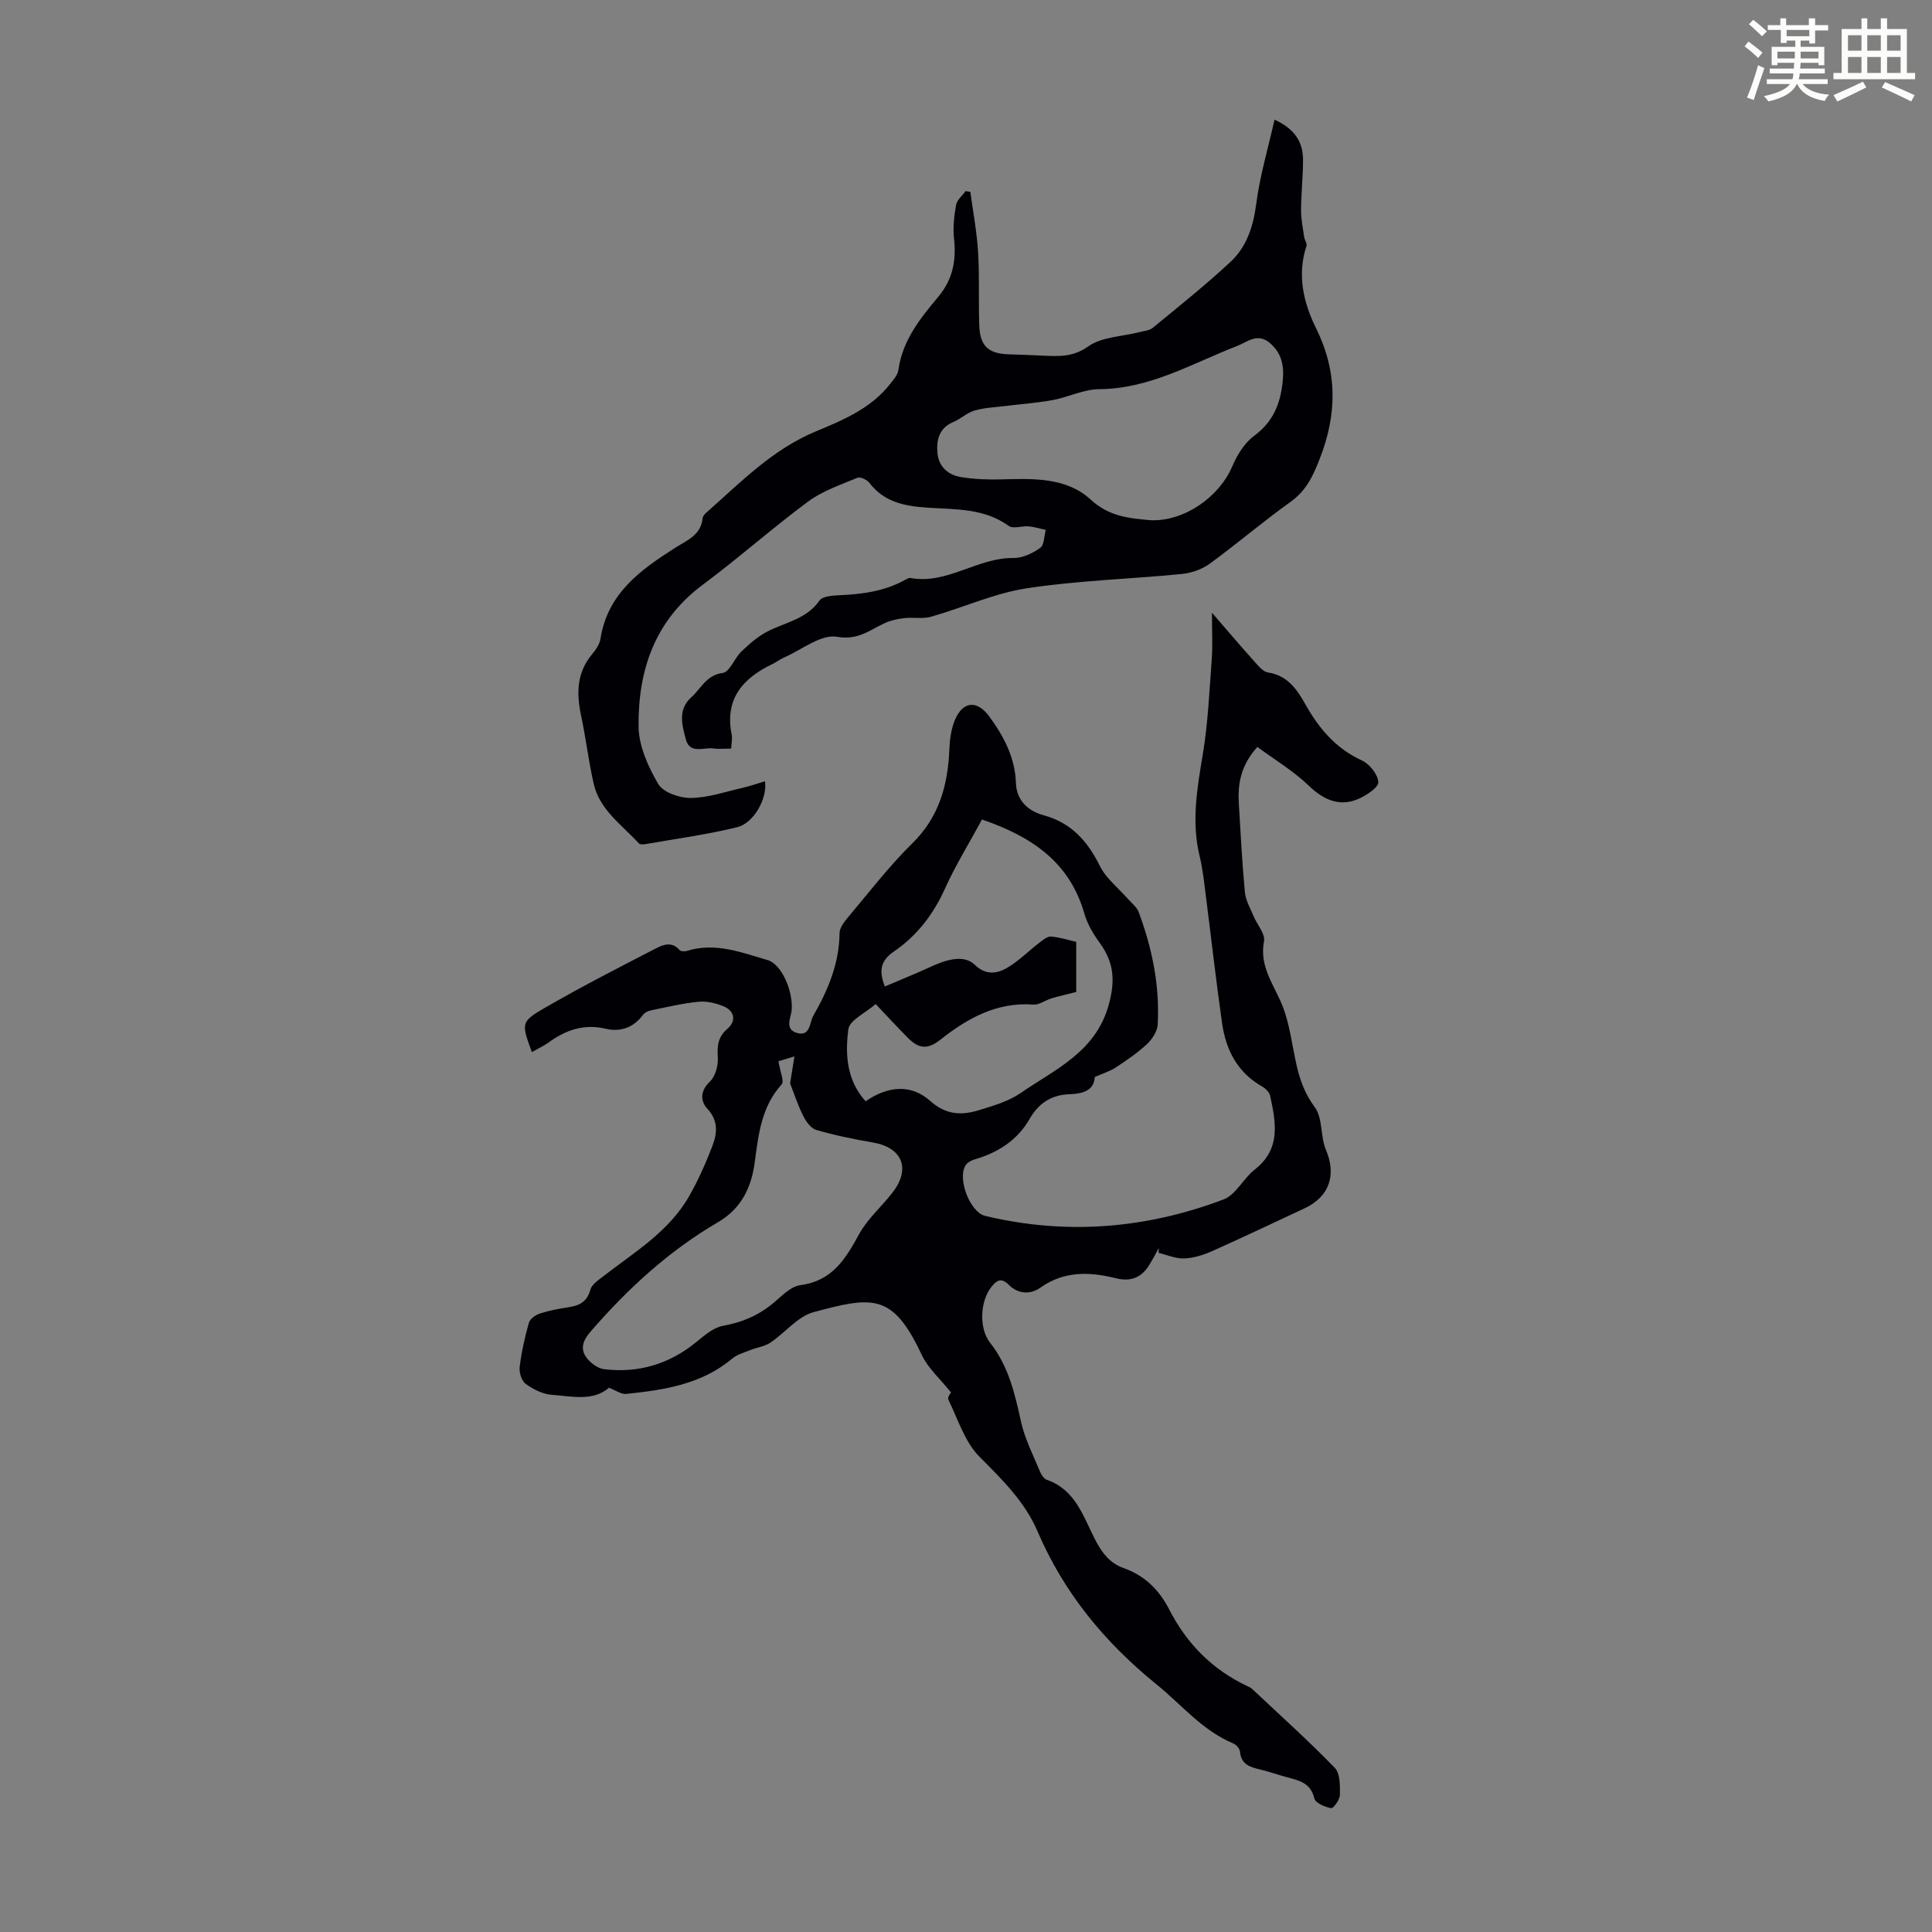 <svg enable-background="new 0 0 400 400" viewBox="0 0 400 400" xmlns="http://www.w3.org/2000/svg"><rect x="0" y="0" width="400" height="400" fill="#808080" stroke="none"/><path d="m361.2 9.6.8-1c.9.7 1.9 1.4 2.9 2.3l-.9 1.1c-1-1-2-1.8-2.8-2.4zm.5 10.6c.9-2.1 1.6-4.3 2.3-6.7.4.2.8.4 1.3.6-.7 2.1-1.5 4.3-2.2 6.6zm.4-15.2.9-.9c1 .8 2 1.6 2.8 2.4l-1 1c-.9-.9-1.8-1.7-2.7-2.5zm12.5-1.2h1.2v1.4h2.7v1.1h-2.7v2.7h-1.2v-.6h-1.8v1.3h4.9v3.8h-1.2v-.5h-3.7c0 .4-.1.9-.1 1.2h5.1v1h-5.2c0 .5-.1.9-.2 1.2h6v1h-5.2c1.1 1.3 2.9 2 5.5 2.2-.4.4-.7.8-.9 1.3-2.9-.5-4.8-1.6-5.7-3.5h-.1c-.8 1.7-2.7 2.9-5.9 3.6-.2-.4-.6-.8-.9-1.1 2.8-.6 4.6-1.4 5.4-2.5h-4.8v-1h5.3c.1-.3.2-.7.2-1.2h-4.9v-1h5c0-.4 0-.8.1-1.2h-3.5v.5h-1.2v-3.8h4.9v-1.3h-1.8v.5h-1.2v-2.7h-2.7v-1h2.6v-1.4h1.2v1.4h4.7v-1.4zm-6.6 8.3h3.6c0-.4 0-.9 0-1.4h-3.6zm1.9-4.6h4.7v-1.3h-4.7zm6.6 3.2h-3.7v1.4h3.7z" fill="#fbfcfa"/><path d="m385.3 3.8h1.3v2.2h2.8v-2.2h1.3v2.2h4.1v9.1h1.7v1.3h-16.9v-1.3h1.7v-9.1h4.1v-2.2zm.4 13.1.7 1.2c-1.8.9-3.8 1.9-6 2.9-.2-.4-.5-.8-.8-1.3 2.3-1 4.3-1.9 6.1-2.8zm-3.1-6.4h2.8v-3.2h-2.8zm0 4.6h2.8v-3.3h-2.8zm4-4.6h2.8v-3.2h-2.8zm0 4.6h2.8v-3.3h-2.8zm3.7 1.9c2.1.9 4.1 1.8 6.1 2.7l-.7 1.3c-2.2-1.1-4.2-2-6.1-2.9zm3.2-9.7h-2.8v3.2h2.8zm-2.8 7.8h2.8v-3.3h-2.8z" fill="#fbfcfa"/><g fill="#010105"><path d="m110.12 217.83c-2.18-5.96-2.32-6.28 2.65-9.15 7.44-4.3 15.09-8.23 22.73-12.17 1.58-.82 3.51-1.78 5.21.2.25.29 1.06.3 1.53.16 5.85-1.82 11.27.32 16.7 1.91 2.88.85 5.22 6.29 4.98 10.19-.1 1.7-1.61 4.11 1.09 4.89 2.8.81 2.58-2.19 3.4-3.61 3.03-5.27 5.34-10.78 5.41-17.05.01-1.06.88-2.24 1.63-3.13 4.4-5.22 8.57-10.69 13.43-15.46 5.56-5.47 7.36-12.02 7.67-19.4.09-2.08.36-4.29 1.17-6.18 1.68-3.95 4.63-4.07 7.11-.68 3.03 4.14 5.32 8.51 5.51 13.77.13 3.69 2.59 5.8 5.71 6.66 5.79 1.59 9.11 5.37 11.68 10.54 1.28 2.56 3.8 4.51 5.75 6.74.79.9 1.87 1.71 2.27 2.77 2.8 7.5 4.38 15.26 3.94 23.29-.08 1.41-1.15 3.05-2.24 4.07-1.95 1.82-4.2 3.34-6.44 4.82-1.19.78-2.62 1.2-4.36 1.98-.1 2.78-2.48 3.47-5.21 3.56-3.79.12-6.4 1.86-8.3 5.16-2.52 4.37-6.52 6.93-11.32 8.32-.69.2-1.5.63-1.88 1.2-1.8 2.71.86 9.74 4.01 10.5 16.81 4.03 33.33 2.67 49.38-3.4 2.55-.96 4.09-4.34 6.43-6.17 5.48-4.27 4.41-9.75 3.21-15.29-.16-.73-.95-1.52-1.66-1.92-5.12-2.9-7.5-7.58-8.29-13.1-1.25-8.74-2.23-17.52-3.35-26.27-.36-2.77-.63-5.58-1.29-8.28-1.72-7.04-.57-13.89.61-20.88 1.11-6.57 1.39-13.29 1.89-19.95.21-2.87.04-5.76.04-9.61 3.33 3.84 6.04 7.03 8.82 10.13.79.88 1.75 2.07 2.76 2.23 4.06.63 6.01 3.48 7.79 6.64 2.79 4.98 6.29 9.12 11.69 11.59 1.57.72 3.28 2.87 3.39 4.47.07 1.07-2.39 2.71-4 3.43-3.95 1.78-7.31.3-10.41-2.69-3.14-3.03-7-5.33-10.63-8.01-3.48 3.83-4.09 7.69-3.84 11.79.37 6.1.68 12.21 1.25 18.29.16 1.7 1.13 3.34 1.81 4.97.72 1.75 2.44 3.64 2.15 5.16-1.02 5.26 2.06 8.99 3.8 13.33 1.55 3.89 2 8.22 2.94 12.35.71 3.15 1.76 5.97 3.79 8.73 1.66 2.26 1.11 6.02 2.29 8.79 2.2 5.19.76 9.7-4.46 12.13-6.38 2.97-12.74 6.01-19.17 8.87-1.8.8-3.81 1.42-5.75 1.49-1.74.06-3.51-.74-5.26-1.16.01-.33.02-.66.04-1-.65 1.16-1.27 2.35-1.96 3.48-1.59 2.61-3.82 3.55-6.86 2.79-5.46-1.36-10.75-1.58-15.72 1.95-2.01 1.43-4.59 1.34-6.48-.57-1.7-1.73-2.71-.81-3.76.56-2.17 2.83-2.52 8.41-.14 11.42 3.84 4.86 5.11 10.53 6.4 16.36.78 3.53 2.51 6.87 3.9 10.25.28.69.83 1.55 1.45 1.76 5.93 2.05 7.53 7.6 9.98 12.37 1.4 2.71 3.02 4.88 5.97 5.92 4.32 1.53 7.32 4.53 9.38 8.56 3.64 7.1 8.97 12.48 16.24 15.89.3.14.63.28.87.5 5.77 5.42 11.66 10.71 17.16 16.38 1.13 1.16 1.09 3.72 1.06 5.63-.01.97-1.35 2.8-1.81 2.72-1.29-.23-3.26-1.07-3.48-2.01-.74-3.19-3.1-3.71-5.58-4.37-1.83-.49-3.63-1.14-5.47-1.58-2.13-.51-4.12-.99-4.35-3.77-.05-.61-.8-1.43-1.43-1.69-6.39-2.67-10.67-8.02-15.86-12.22-10.7-8.66-19.17-18.94-24.61-31.65-2.65-6.2-7.34-10.74-12.03-15.47-3.05-3.07-4.47-7.78-6.45-11.84-.24-.49.59-1.5.57-1.45-2.22-2.79-4.78-5.03-6.1-7.84-5.98-12.75-10.09-12.11-22.38-8.8-3.3.89-5.88 4.27-8.93 6.31-1.2.8-2.79.99-4.17 1.54-1.29.52-2.73.92-3.76 1.78-6.36 5.34-14.09 6.47-21.91 7.3-1.04.11-2.18-.75-3.58-1.28-3.33 2.87-7.7 1.76-11.84 1.46-1.87-.13-3.86-1.14-5.41-2.27-.85-.62-1.38-2.37-1.24-3.51.38-3.09 1.07-6.17 1.92-9.16.23-.81 1.41-1.61 2.31-1.9 1.9-.62 3.9-.99 5.89-1.29 2.26-.34 3.85-1.13 4.52-3.63.29-1.1 1.67-2 2.7-2.8 6.44-4.99 13.6-9.25 17.77-16.6 1.86-3.28 3.41-6.77 4.77-10.3 1.01-2.62 1.32-5.23-1.02-7.77-1.41-1.52-1.56-3.64.51-5.6 1.14-1.08 1.75-3.3 1.66-4.95-.14-2.4-.04-4.26 1.95-5.97 1.92-1.64 1.54-3.74-.8-4.7-1.59-.65-3.46-1.09-5.14-.93-3.32.33-6.6 1.12-9.88 1.79-.6.12-1.3.48-1.65.95-1.97 2.65-4.69 3.57-7.71 2.85-4.53-1.07-8.29.28-11.86 2.88-1.03.72-2.15 1.24-3.41 1.96zm93.19-48.16c-2.71 5.01-5.54 9.58-7.73 14.44-2.38 5.27-5.76 9.62-10.44 12.84-2.54 1.75-3.38 3.63-1.94 7.29 3.09-1.32 6.18-2.56 9.2-3.95 3.18-1.47 7.03-2.85 9.43-.53 2.33 2.26 4.72 1.84 6.95.46 2.32-1.43 4.3-3.42 6.48-5.1.7-.54 1.61-1.28 2.36-1.22 1.85.17 3.66.75 5.2 1.1v10.38c-2.13.54-3.66.88-5.16 1.33-1.25.38-2.5 1.37-3.69 1.28-7.6-.58-13.74 2.88-19.29 7.28-2.89 2.29-4.7 1.64-6.79-.47-2.17-2.19-4.25-4.46-6.59-6.92-2.13 1.86-5.42 3.35-5.66 5.23-.67 5.12-.39 10.49 3.57 14.9 4.52-3.12 9.35-3.67 13.37-.08 3.29 2.94 6.53 3.02 10.14 1.91 2.96-.91 6.11-1.83 8.61-3.55 7.11-4.91 15.45-8.42 18.19-18.15 1.4-4.96 1.15-8.82-1.78-12.85-1.35-1.86-2.61-3.95-3.23-6.13-3.04-10.62-10.81-15.92-21.2-19.49zm-42.14 50.05c.36 2.27 1.23 4.16.67 4.78-4.22 4.66-4.8 10.39-5.59 16.2-.69 5.13-2.73 9.5-7.59 12.34-10.14 5.92-18.68 13.75-26.36 22.62-1.57 1.82-2.22 3.49-.95 5.31.81 1.16 2.36 2.33 3.7 2.5 7.09.87 13.46-1.02 19.06-5.57 1.69-1.37 3.56-3.04 5.56-3.4 3.76-.68 7.02-1.99 9.98-4.34 1.93-1.53 3.89-3.79 6.05-4.08 6.61-.88 9.34-5.39 12.15-10.53 1.74-3.18 4.66-5.71 6.92-8.62 3.85-4.95 2.05-9.35-4.04-10.39-3.95-.67-7.9-1.49-11.74-2.6-1.11-.32-2.12-1.76-2.7-2.92-1.12-2.23-1.89-4.64-2.71-6.71.3-1.85.6-3.72.9-5.59-1.21.35-2.43.73-3.31 1z"/><path d="m151.38 154.99c-1.44 0-2.56.13-3.64-.03-2.03-.29-4.92 1.24-5.74-1.87-.78-2.94-1.73-6.17 1.13-8.73 2.03-1.81 3.07-4.58 6.51-5.04 1.45-.19 2.42-3.06 3.86-4.43 1.64-1.57 3.41-3.13 5.41-4.16 3.71-1.91 8.07-2.53 10.75-6.39.61-.88 2.63-1.04 4.02-1.1 4.74-.2 9.35-.8 13.59-3.12.39-.21.87-.52 1.24-.45 7.63 1.38 13.89-4.26 21.31-4.14 1.86.03 3.96-.97 5.53-2.08.85-.6.81-2.45 1.17-3.74-1.18-.25-2.35-.63-3.54-.73-1.38-.12-3.2.56-4.12-.09-5.1-3.69-11.05-3.4-16.76-3.78-4.77-.32-9-1.1-12.1-5.14-.49-.64-1.88-1.3-2.48-1.05-3.48 1.45-7.2 2.7-10.18 4.9-7.46 5.52-14.41 11.72-21.86 17.26-9.94 7.4-13.39 17.72-13.27 29.34.04 4.03 1.98 8.33 4.08 11.91 1.03 1.74 4.43 2.91 6.74 2.88 3.58-.04 7.15-1.29 10.71-2.1 1.55-.35 3.05-.89 4.64-1.36.55 3.5-2.3 8.67-5.75 9.51-6.27 1.54-12.7 2.4-19.08 3.52-.42.07-1.07.07-1.3-.18-3.48-3.81-8.07-6.89-9.32-12.29-1.08-4.67-1.62-9.46-2.62-14.15-.97-4.59-.93-8.86 2.26-12.69.77-.93 1.58-2.07 1.75-3.21 1.47-9.41 8.33-14.32 15.58-18.91 2.43-1.54 5.25-2.61 5.57-6.08.04-.38.4-.8.72-1.09 7.11-6.28 13.73-13.15 22.78-16.89 5.66-2.34 11.41-4.77 15.36-9.84.67-.86 1.53-1.82 1.67-2.83.83-6.1 4.5-10.69 8.21-15.11 3.09-3.68 3.8-7.59 3.31-12.14-.25-2.28.02-4.67.43-6.95.19-1.03 1.28-1.9 1.96-2.85.33.05.66.1.99.15.56 4.15 1.35 8.29 1.6 12.46.31 5.02.08 10.07.24 15.11.14 4.36 1.9 5.96 6.16 6.07 2.35.06 4.69.17 7.04.27 3.27.15 6.2.34 9.38-1.92 2.8-1.98 6.97-2.02 10.54-2.94.96-.25 2.11-.32 2.82-.91 5.44-4.47 10.96-8.87 16.1-13.66 3.34-3.12 4.7-7.31 5.31-11.99.75-5.8 2.45-11.47 3.79-17.44 4.26 1.96 5.91 4.7 5.9 8.36-.01 3.46-.39 6.92-.41 10.38-.01 1.84.37 3.69.64 5.53.09.65.65 1.38.48 1.9-1.98 5.95-.61 11.77 1.94 16.91 4.53 9.15 4.43 17.92.77 27.23-1.39 3.54-2.78 6.52-5.99 8.81-5.73 4.1-11.09 8.7-16.79 12.85-1.6 1.16-3.77 1.9-5.75 2.1-10.68 1.05-21.46 1.34-32.04 2.95-6.76 1.03-13.22 4.01-19.87 5.9-1.7.49-3.64.08-5.44.28-1.36.15-2.77.42-4 .97-3.19 1.43-5.57 3.68-10.03 2.9-3.32-.58-7.32 2.71-11 4.31-.81.36-1.53.93-2.34 1.32-6.2 2.96-9.97 7.28-8.45 14.69.15.77-.06 1.58-.12 2.83zm86.94-47.28c6.87.23 14.09-4.78 16.81-11.16 1-2.35 2.53-4.85 4.53-6.32 3.88-2.86 5.4-6.54 5.89-11.06.35-3.2-.04-5.95-2.66-8.17-2.55-2.16-4.62-.2-6.78.64-9.3 3.61-18.02 8.86-28.51 8.93-3.22.02-6.4 1.66-9.65 2.26-3.26.6-6.6.83-9.9 1.24-2.11.26-4.27.34-6.29.93-1.56.46-2.87 1.74-4.4 2.38-2.9 1.23-3.48 3.63-3.28 6.3.23 2.96 2.21 4.68 4.97 5.11 2.73.43 5.54.54 8.31.46 6.56-.18 13.45-.44 18.47 4.2 3.85 3.54 8 3.86 12.49 4.26z"/></g></svg>
